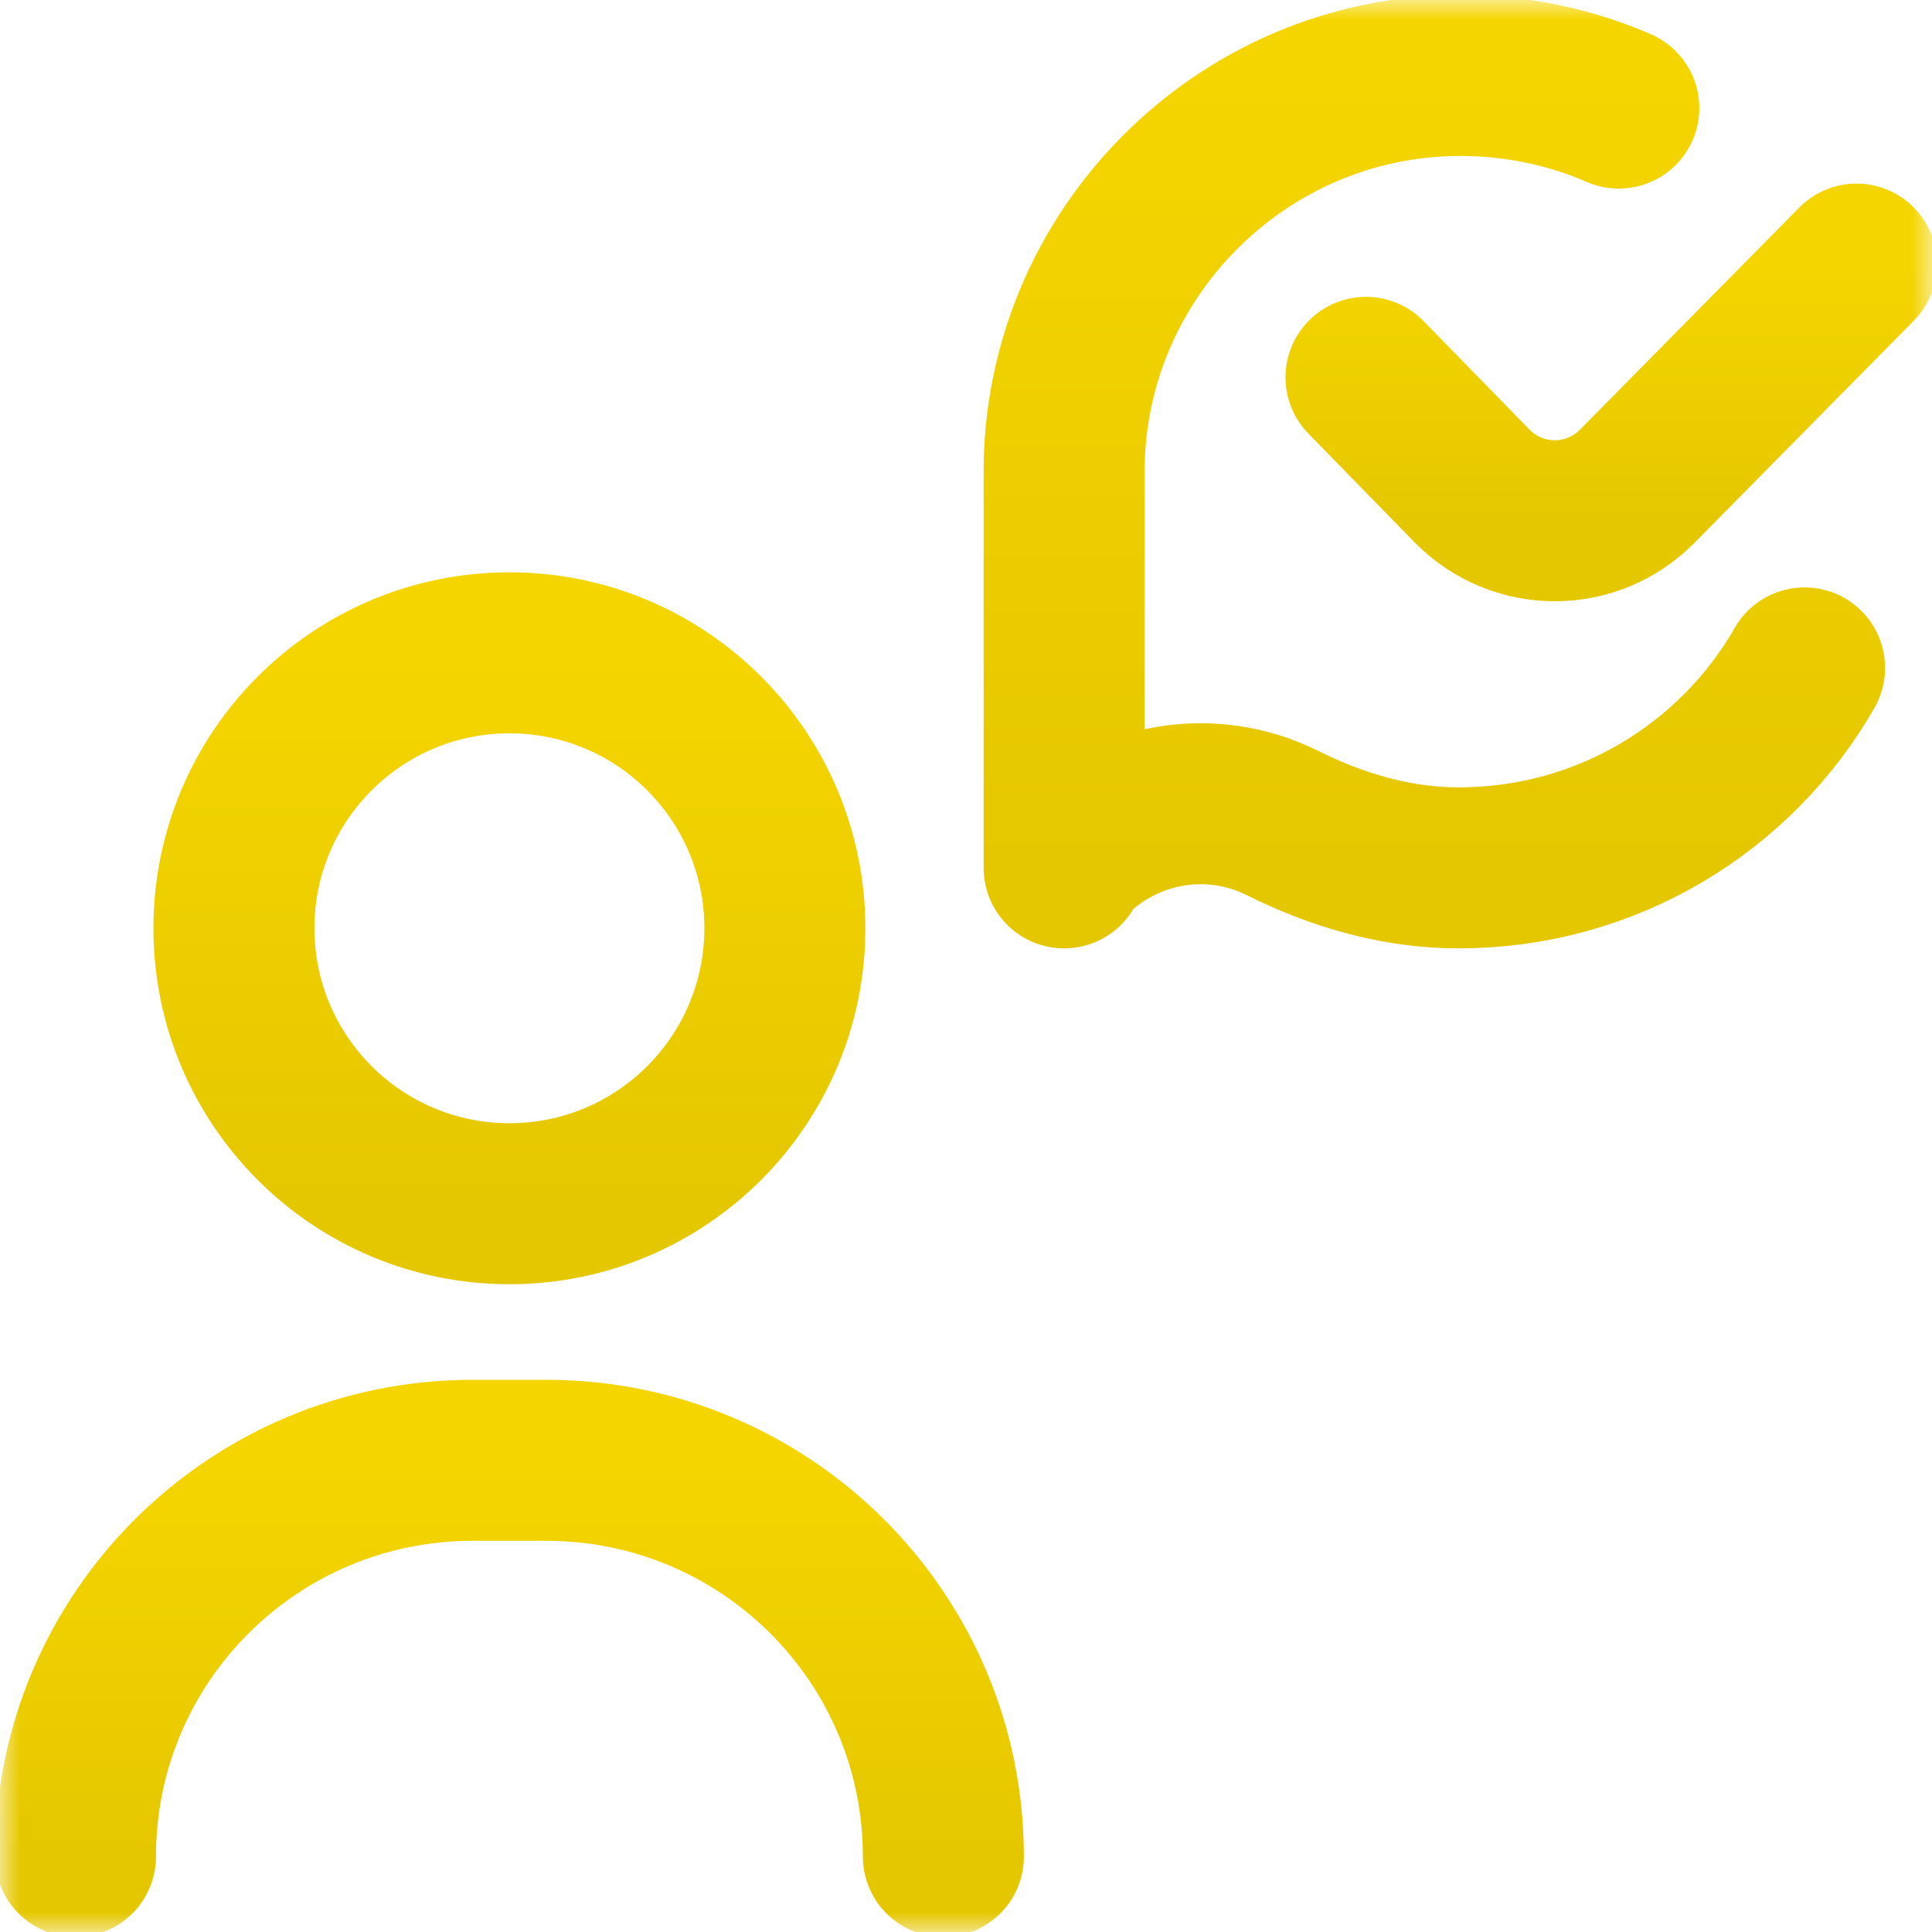 <svg width="48" height="48" viewBox="0 0 48 48" fill="none" xmlns="http://www.w3.org/2000/svg">
<g clip-path="url(#clip0_4204_73)">
<mask id="mask0_4204_73" style="mask-type:luminance" maskUnits="userSpaceOnUse" x="0" y="0" width="48" height="48">
<path d="M0 3.8147e-06H48V48H0V3.8147e-06Z" fill="white"/>
</mask>
<g mask="url(#mask0_4204_73)">
<path d="M40.219 2.685C39.017 2.164 37.687 1.875 36.281 1.875C30.832 1.875 26.386 6.357 26.438 11.816L26.438 21.562L26.596 21.308C27.984 19.921 30.102 19.572 31.859 20.446C33.173 21.101 34.659 21.563 36.237 21.562C39.915 21.564 43.131 19.57 44.834 16.594" stroke="url(#paint0_linear_4204_73)" stroke-width="4" stroke-miterlimit="10" stroke-linecap="round" stroke-linejoin="round"/>
<path d="M19.5 23.062C19.5 26.842 16.436 29.906 12.656 29.906C8.877 29.906 5.812 26.842 5.812 23.062C5.812 19.283 8.877 16.219 12.656 16.219C16.436 16.219 19.5 19.283 19.5 23.062Z" stroke="url(#paint1_linear_4204_73)" stroke-width="4" stroke-miterlimit="10" stroke-linecap="round" stroke-linejoin="round"/>
<path d="M33.938 9.375L36.573 12.074C37.708 13.226 39.548 13.226 40.683 12.074L46.125 6.562" stroke="url(#paint2_linear_4204_73)" stroke-width="4" stroke-miterlimit="10" stroke-linecap="round" stroke-linejoin="round"/>
<path d="M1.875 46.125C1.875 40.682 6.293 36.281 11.743 36.281H13.57C19.02 36.281 23.438 40.682 23.438 46.125" stroke="url(#paint3_linear_4204_73)" stroke-width="4" stroke-miterlimit="10" stroke-linecap="round" stroke-linejoin="round"/>
</g>
</g>
<defs>
<linearGradient id="paint0_linear_4204_73" x1="35.636" y1="21.562" x2="35.636" y2="1.875" gradientUnits="userSpaceOnUse">
<stop stop-color="#E5C700"/>
<stop offset="1" stop-color="#F5D500"/>
</linearGradient>
<linearGradient id="paint1_linear_4204_73" x1="12.656" y1="29.906" x2="12.656" y2="16.219" gradientUnits="userSpaceOnUse">
<stop stop-color="#E5C700"/>
<stop offset="1" stop-color="#F5D500"/>
</linearGradient>
<linearGradient id="paint2_linear_4204_73" x1="40.031" y1="12.938" x2="40.031" y2="6.562" gradientUnits="userSpaceOnUse">
<stop stop-color="#E5C700"/>
<stop offset="1" stop-color="#F5D500"/>
</linearGradient>
<linearGradient id="paint3_linear_4204_73" x1="12.656" y1="46.125" x2="12.656" y2="36.281" gradientUnits="userSpaceOnUse">
<stop stop-color="#E5C700"/>
<stop offset="1" stop-color="#F5D500"/>
</linearGradient>
<clipPath id="clip0_4204_73">
<rect width="48" height="48" fill="white"/>
</clipPath>
</defs>
</svg>
